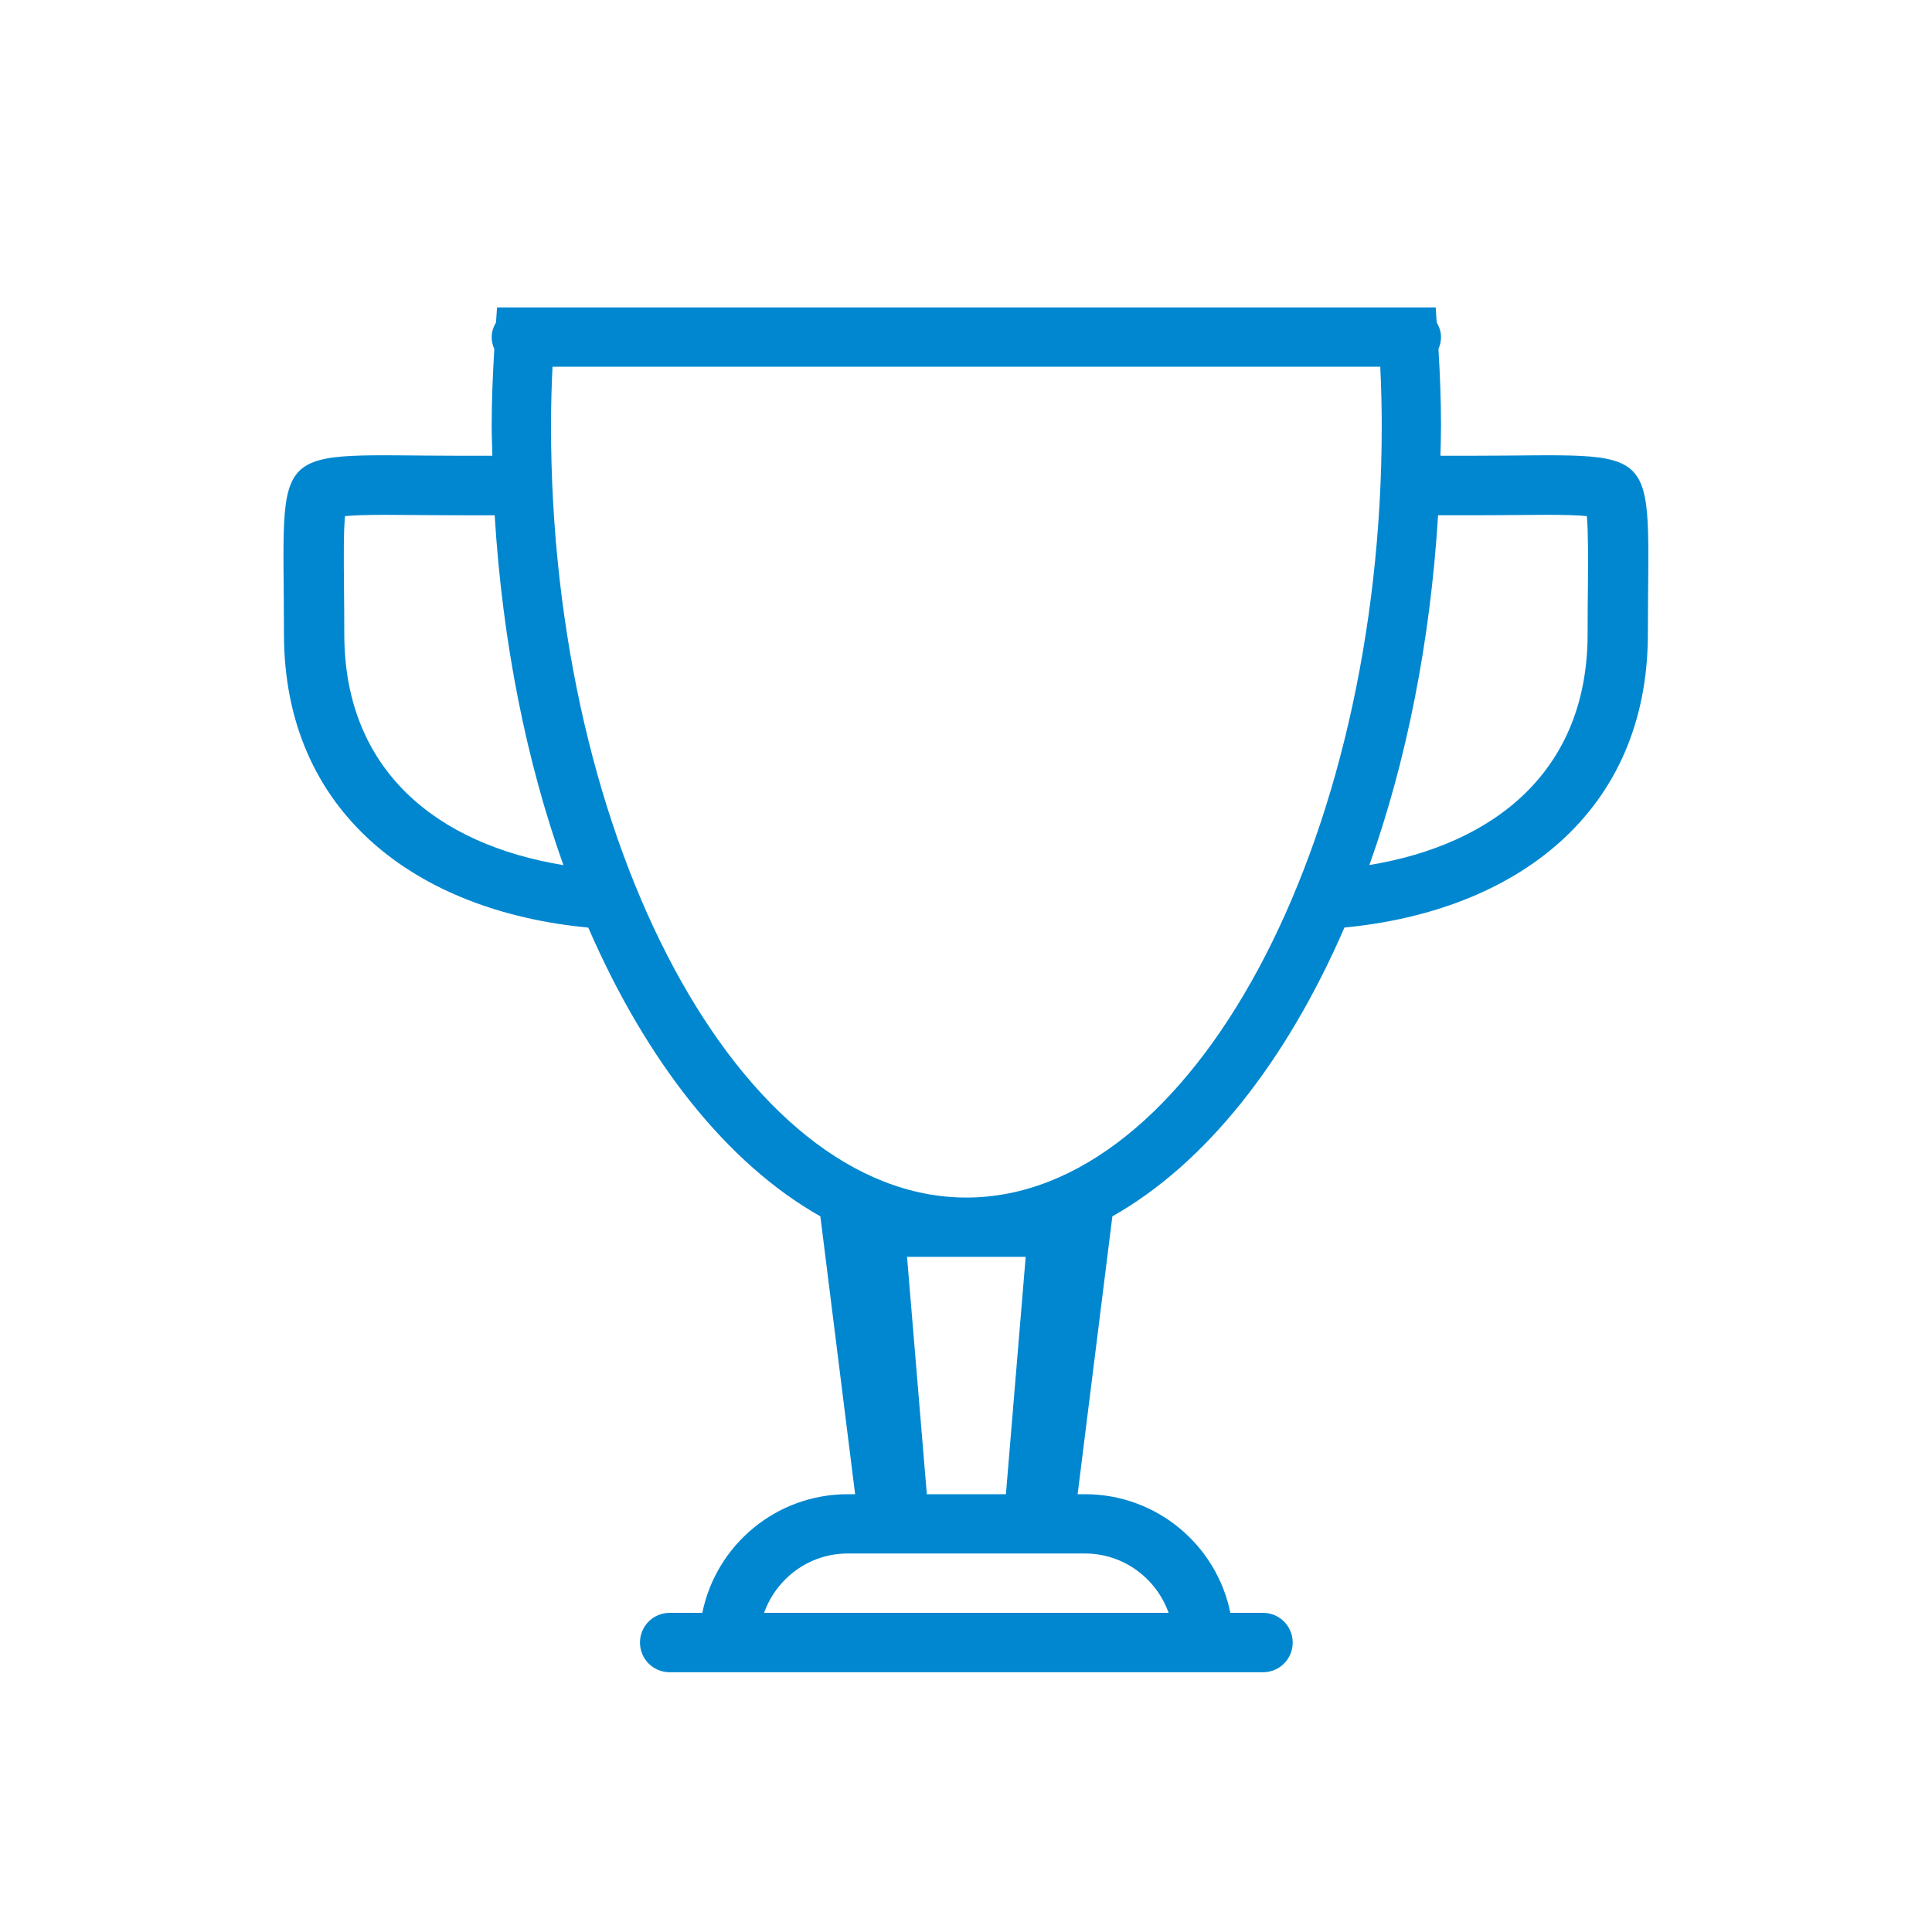 <?xml version="1.0" encoding="utf-8"?>
<!-- Generator: Adobe Illustrator 16.0.0, SVG Export Plug-In . SVG Version: 6.00 Build 0)  -->
<!DOCTYPE svg PUBLIC "-//W3C//DTD SVG 1.1//EN" "http://www.w3.org/Graphics/SVG/1.1/DTD/svg11.dtd">
<svg version="1.1" id="图层_1" xmlns="http://www.w3.org/2000/svg" xmlns:xlink="http://www.w3.org/1999/xlink" x="0px" y="0px"
	 width="45px" height="45px" viewBox="77.5 77.5 45 45" enable-background="new 77.5 77.5 45 45" xml:space="preserve">
<g>
	<g transform="scale(0.195, 0.195)">
		<path fill="#0187D0" d="M594.268,473.136c0,21.355-15.745,33.125-36.245,35.09c-6.93,15.987-16.555,28.192-27.72,34.497
			l-4.15,33.19h0.88c8.575,0,15.725,6.09,17.365,14.17h3.905c1.955,0,3.54,1.585,3.54,3.55c0,1.965-1.585,3.545-3.54,3.545h-70.882
			c-1.955,0-3.543-1.58-3.543-3.545c0-1.965,1.587-3.55,3.543-3.55h3.905c1.638-8.08,8.79-14.17,17.365-14.17h0.885l-4.152-33.19
			c-11.155-6.3-20.785-18.51-27.722-34.49c-20.55-1.945-36.35-13.715-36.35-35.097c0-23.49-2.223-21.262,21.262-21.262h3.632
			c-0.025-1.188-0.082-2.352-0.082-3.547c0-3.115,0.132-6.165,0.313-9.197c-0.195-0.437-0.313-0.922-0.313-1.427
			c0-0.652,0.215-1.228,0.517-1.755c0.05-0.595,0.073-1.198,0.122-1.795h2.9h4.225h97.875h4.22h2.9c0.045,0.598,0.07,1.2,0.12,1.795
			c0.3,0.527,0.515,1.102,0.515,1.755c0,0.505-0.12,0.99-0.305,1.427c0.185,3.033,0.305,6.082,0.305,9.197
			c0,1.195-0.045,2.36-0.07,3.547h3.535C596.488,451.874,594.268,449.646,594.268,473.136z M498.691,582.994
			c-4.622,0-8.522,2.985-9.99,7.09h48.322c-1.465-4.105-5.365-7.09-9.99-7.09H498.691z M519.949,547.559h-14.172l2.365,28.355h9.447
			L519.949,547.559z M452.734,458.984c-2.078,0-3.95-0.015-5.64-0.03l-3.737-0.022c-2.12,0-3.695,0.052-4.71,0.155
			c-0.182,1.83-0.152,5.175-0.122,8.442c0.017,1.695,0.035,3.565,0.035,5.632c0,16.337,11.112,25.15,26.172,27.61
			c-4.413-12.36-7.275-26.565-8.21-41.787H452.734z M562.304,441.239h-98.872c-0.115,2.34-0.18,4.697-0.18,7.087
			c0,49.947,22.712,92.152,49.612,92.152c26.905,0,49.615-42.205,49.615-92.152C562.479,445.936,562.414,443.579,562.304,441.239z
			 M586.979,459.086c-1.01-0.103-2.595-0.155-4.7-0.155l-3.735,0.022c-1.7,0.015-3.57,0.03-5.64,0.03h-3.695
			c-0.94,15.217-3.8,29.422-8.205,41.777c14.995-2.475,26.065-11.292,26.065-27.6c0-2.067,0.015-3.937,0.035-5.632
			C587.134,464.261,587.148,460.916,586.979,459.086z"/>
	</g>
</g>
</svg>
